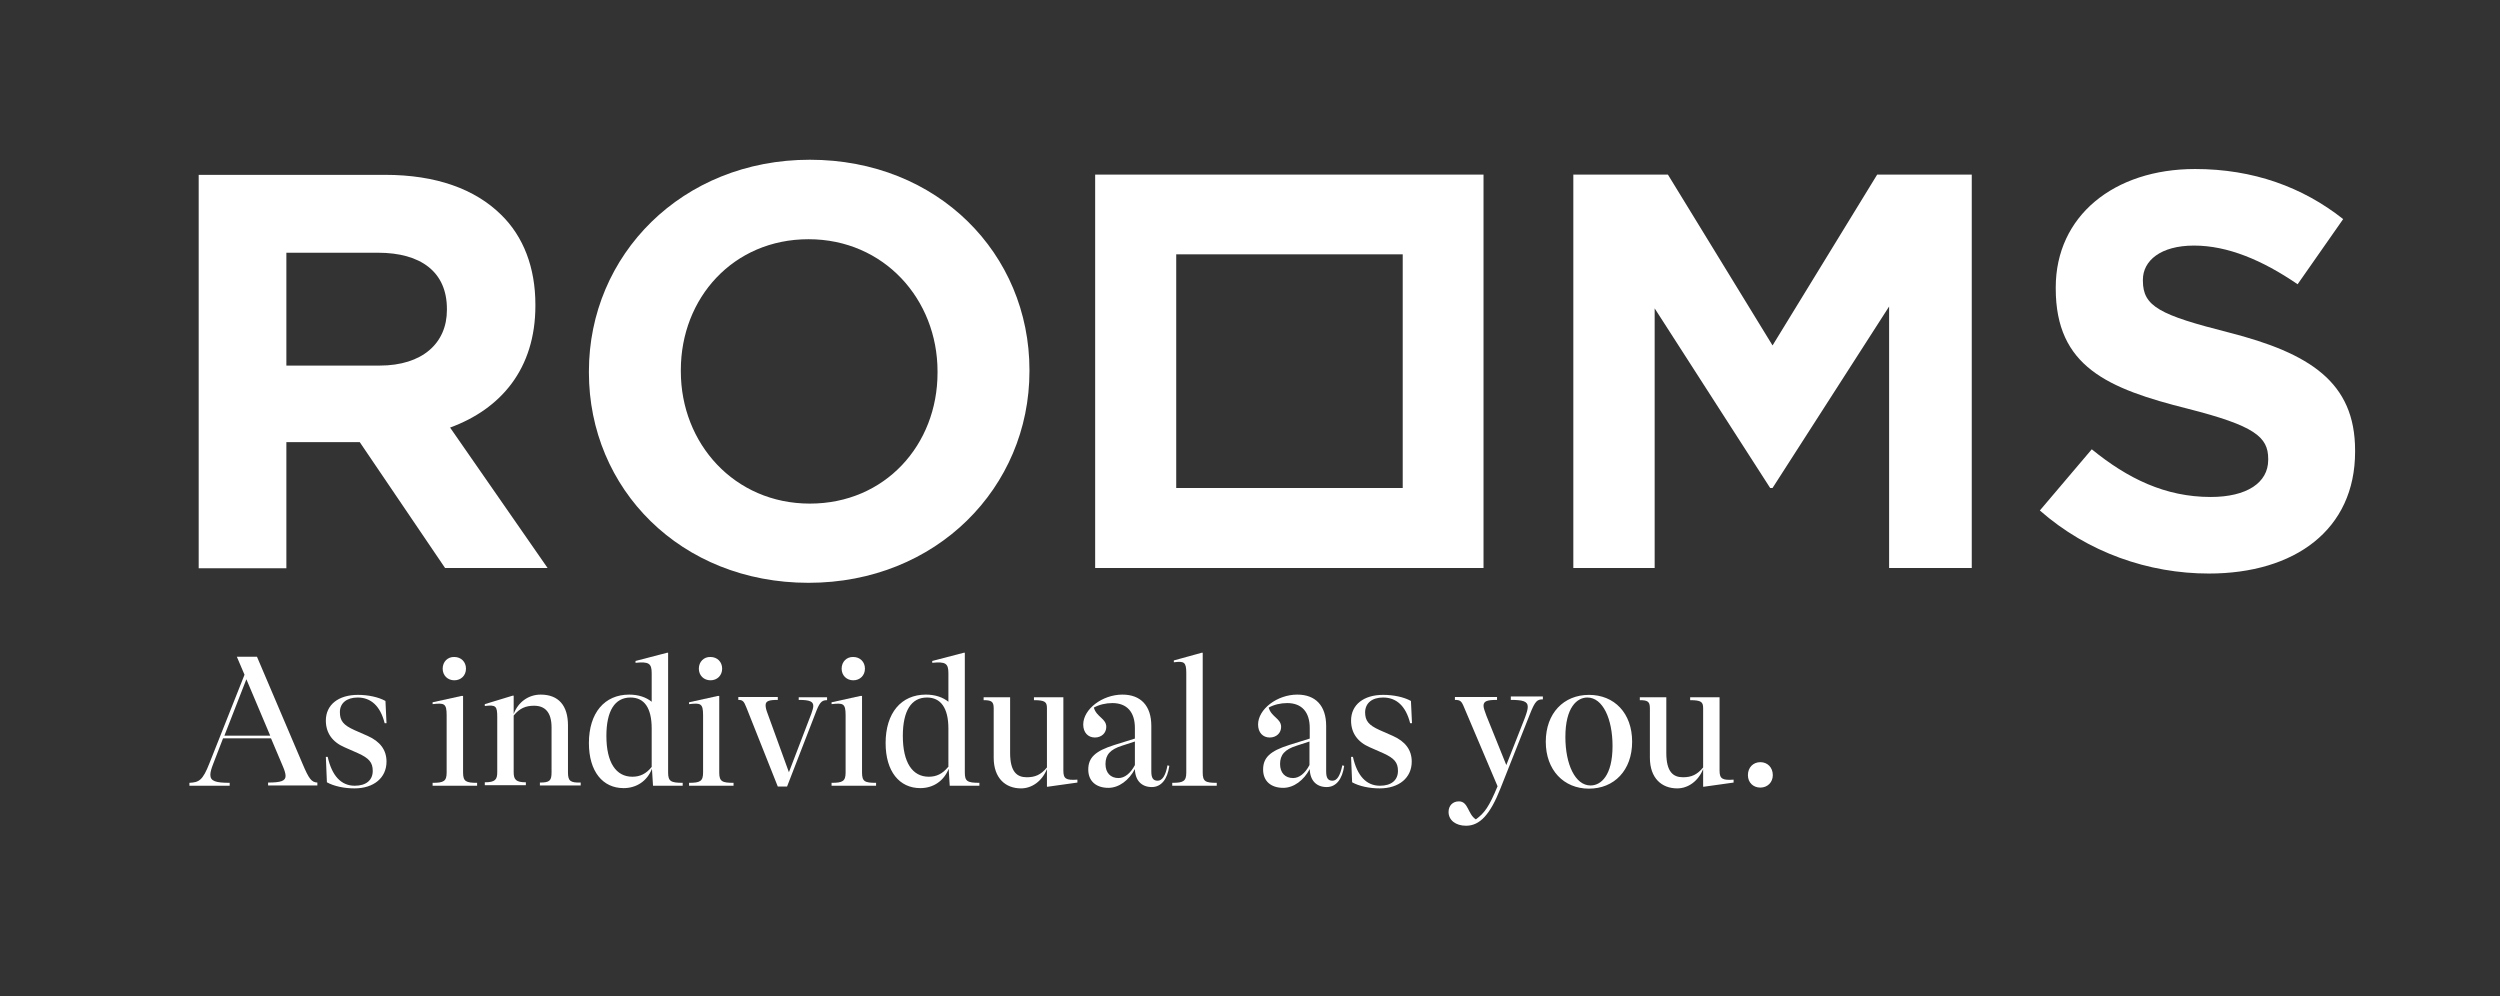 <?xml version="1.0" encoding="utf-8"?>
<!-- Generator: Adobe Illustrator 25.2.3, SVG Export Plug-In . SVG Version: 6.00 Build 0)  -->
<svg version="1.1" id="Слой_1" xmlns="http://www.w3.org/2000/svg" xmlns:xlink="http://www.w3.org/1999/xlink" x="0px" y="0px"
	 viewBox="0 0 943.7 376.1" style="enable-background:new 0 0 943.7 376.1;" xml:space="preserve">
<rect x="0" y="0" width="943.7" height="376.1" fill="#333333" stroke="none"/>
<style type="text/css">
	.st0{clip-path:url(#SVGID_2_);fill:#FFFFFF;}
</style>
<g>
	<defs>
		<rect id="SVGID_1_" x="55.1" y="49.5" width="850.4" height="278.6"/>
	</defs>
	<clipPath id="SVGID_2_">
		<use xlink:href="#SVGID_1_"  style="overflow:visible;"/>
	</clipPath>
	<path class="st0" d="M263.8,252.4c0,2.6,1.9,4.4,4.4,4.4c2.5,0,4.4-1.8,4.4-4.4c0-2.6-1.9-4.4-4.4-4.4
		C265.7,247.9,263.8,249.8,263.8,252.4"/>
	<path class="st0" d="M252.2,291.6v-45.2h-0.4l-11.9,3.1v0.7c5-0.5,6.1,0.2,6.1,3.9v10.8c-2.1-1.7-5-2.7-8.5-2.7
		c-9.3,0-15.2,6.9-15.2,18.3c0,10.7,5.2,17,13.1,17c4.9,0,8.9-2.7,10.7-7.3l0.4,6.4h11.2v-1.1C253.2,295.5,252.2,294.9,252.2,291.6
		 M246,289.5c-2.1,2.6-4.4,3.7-7.3,3.7c-6.2,0-9.8-5.4-9.8-15.4c0-9.5,3.2-14.5,9.1-14.5c5.2,0,8,3.9,8,11.7V289.5z"/>
	<path class="st0" d="M214.4,291.6v-17.8c0-7.5-3.6-11.6-10.3-11.6c-4.6,0-8.5,2.8-10.2,7.3v-6.9h-0.4l-10.5,3.2v0.7
		c4.2-0.5,4.7,0,4.7,4.2v20.8c0,2.8-0.8,3.8-4.7,3.8v1.1h15.5v-1.1c-3.7,0-4.6-1-4.6-3.8v-21.4c2.3-2.8,4.6-3.7,7.7-3.7
		c4,0,6.6,2.3,6.6,8.2v16.9c0,3.2-0.7,3.9-4.4,3.9v1.1h15.4v-1.1C215.3,295.5,214.4,294.8,214.4,291.6"/>
	<path class="st0" d="M135,263.3c5.1,0,8.6,3.3,10.2,9.7h0.7l-0.4-8.4c-2.7-1.5-6.6-2.3-10.4-2.3c-7.3,0-12.1,3.7-12.1,9.7
		c0,4.6,2.4,8.1,7.1,10.1l5,2.2c4.2,1.9,5.6,3.5,5.6,6.7c0,3.5-2.5,5.6-6.8,5.6c-5.1,0-8.6-3.7-10.2-10.9h-0.7l0.4,9.6
		c2.7,1.5,6.6,2.3,10.4,2.3c7.3,0,12.1-4,12.1-10.1c0-4.4-2.4-7.6-7.1-9.7l-5-2.2c-4.2-1.9-5.5-3.5-5.5-6.8
		C128.3,265.4,130.9,263.3,135,263.3"/>
	<path class="st0" d="M167.1,252.4c0,2.6,1.9,4.4,4.4,4.4c2.5,0,4.4-1.8,4.4-4.4c0-2.6-1.9-4.4-4.4-4.4
		C169,247.9,167.1,249.8,167.1,252.4"/>
	<path class="st0" d="M271.5,291.6v-28.9H271l-10.9,2.4v0.7c4.4-0.5,5.3-0.3,5.3,4.2v21.6c0,3.3-1.1,3.9-5.3,3.9v1.1h16.8v-1.1
		C272.6,295.5,271.5,295,271.5,291.6"/>
	<path class="st0" d="M317.7,252.4c0,2.6,1.9,4.4,4.4,4.4c2.5,0,4.4-1.8,4.4-4.4c0-2.6-1.9-4.4-4.4-4.4
		C319.6,247.9,317.7,249.8,317.7,252.4"/>
	<path class="st0" d="M174.8,291.6v-28.9h-0.6l-10.9,2.4v0.7c4.4-0.5,5.3-0.3,5.3,4.2v21.6c0,3.3-1.1,3.9-5.3,3.9v1.1h16.8v-1.1
		C175.9,295.5,174.8,295,174.8,291.6"/>
	<path class="st0" d="M114.2,288.3l-17.2-40.4h-7.6l2.9,6.8L79.1,288c-2.6,6.7-4,7.3-7.6,7.5v1.1h15.2v-1.1c-5.2,0-7.3-0.6-7.3-3
		c0-1.1,0.4-2.4,1.1-4.2l3.7-9.6h18.1l4.4,10.4c0.7,1.6,1.1,2.9,1.1,3.8c0,1.9-1.8,2.5-6.6,2.5v1.1h18.6v-1.1
		C117.6,295.3,116.6,294,114.2,288.3 M84.7,277.7l8.3-21.3l9,21.3H84.7z"/>
	<path class="st0" d="M599.8,262.3c-9.5,0-16.3,6.9-16.3,17.7c0,10.7,6.8,17.7,16.3,17.7c9.5,0,16.3-6.9,16.3-17.7
		C616.1,269.2,609.4,262.3,599.8,262.3 M600.4,296.5c-5.8,0-9.5-8-9.5-18.3c0-11.2,4.4-14.9,8.3-14.9c5.8,0,9.5,8,9.5,18.3
		C608.7,292.8,604.3,296.5,600.4,296.5"/>
	<path class="st0" d="M570.3,264.2c4.5,0,6.4,0.5,6.4,2.6c0,1-0.4,2.3-1.1,4.2l-7,17.8l-7.5-18.6c-0.6-1.7-1.1-2.9-1.1-3.8
		c0-1.8,1.5-2.2,5.1-2.2v-1.1h-15.9v1.1c2,0,2.5,0.4,3.5,2.9l12.6,29.7c-3.2,7.7-4.9,10.1-8.2,12.5c-3.1-2-2.8-6.8-6.4-6.8
		c-2.3,0-3.9,1.6-3.9,4c0,3.1,2.7,5.2,6.6,5.2c5.2,0,9.1-4.2,13-14.1l11.1-28c2-5.1,2.8-5.6,4.9-5.6v-1.1h-12.1V264.2z"/>
	<path class="st0" d="M522.1,263.3c5.1,0,8.6,3.3,10.2,9.7h0.7l-0.4-8.4c-2.7-1.5-6.6-2.3-10.5-2.3c-7.3,0-12.1,3.7-12.1,9.7
		c0,4.6,2.4,8.1,7.1,10.1l5,2.2c4.2,1.9,5.6,3.5,5.6,6.7c0,3.5-2.5,5.6-6.8,5.6c-5.1,0-8.6-3.7-10.2-10.9h-0.7l0.4,9.6
		c2.7,1.5,6.6,2.3,10.4,2.3c7.3,0,12.1-4,12.1-10.1c0-4.4-2.4-7.6-7.1-9.7l-5-2.2c-4.2-1.9-5.5-3.5-5.5-6.8
		C515.4,265.4,517.9,263.3,522.1,263.3"/>
	<path class="st0" d="M664.5,287.7c-2.7,0-4.7,2-4.7,4.9c0,2.8,2,4.7,4.7,4.7c2.7,0,4.7-2,4.7-4.7
		C669.2,289.7,667.2,287.7,664.5,287.7"/>
	<path class="st0" d="M301.5,264.2c4.2,0,5.5,0.6,5.5,2.3c0,0.7-0.3,1.6-0.7,2.8l-8.5,22.2l-8.1-22.3c-0.5-1.3-0.7-2.2-0.7-3
		c0-1.6,1.3-2,4.6-2v-1.1h-14.9v1.1c1.6,0,2.1,0.4,3.1,3l11.8,29.7h3.5l11.2-28.9c1.3-3.2,2.2-3.7,3.9-3.7v-1.1h-10.7V264.2z"/>
	<path class="st0" d="M649.1,290.9v-27.7H638v1.1c4.2,0,4.9,0.7,4.9,3v22.4c-2.3,2.8-4.5,3.7-7.6,3.7c-3.7,0-6.3-2-6.3-9.2v-21h-10
		v1.1c2.9,0,3.8,0.5,3.8,3V286c0,7.8,4.5,11.6,10.3,11.6c4.2,0,8-2.8,9.8-7.3v6.6l0.1,0.1l11.4-1.6v-1.1
		C650.2,294.6,649.1,294,649.1,290.9"/>
	<path class="st0" d="M503,294.7c-1.7,0-2.4-1-2.4-3.5v-17.2c0-7.6-4-11.8-10.9-11.8c-7.6,0-14.8,5.5-14.8,11.3c0,3,1.8,4.9,4.4,4.9
		c2.5,0,4.3-1.7,4.3-4c0-3.2-3.7-3.7-4.7-7.3c2-1.1,4.5-1.7,7-1.7c5.5,0,8.5,3.4,8.5,9.4v4l-7.7,2.4c-7.3,2.3-9.9,4.8-9.9,9.3
		c0,4.4,3,6.9,7.6,6.9c4,0,7.8-2.9,10-7.1c0.1,4.3,2.5,6.8,6.4,6.8c3.5,0,5.9-2.9,6.6-8l-0.7-0.2C505.9,292.8,504.7,294.7,503,294.7
		 M494.3,288.8c-1.7,3.2-3.9,4.9-6.2,4.9c-3,0-4.9-2-4.9-5.3c0-3.5,1.8-5.5,6.2-6.9l4.9-1.6V288.8z"/>
	<path class="st0" d="M325.4,291.6v-28.9h-0.6l-10.9,2.4v0.7c4.4-0.5,5.3-0.3,5.3,4.2v21.6c0,3.3-1.1,3.9-5.3,3.9v1.1h16.8v-1.1
		C326.4,295.5,325.4,295,325.4,291.6"/>
	<path class="st0" d="M454,291.6v-45.2h-0.4l-10.5,2.9v0.7c3.9-0.5,4.7-0.1,4.7,4.1v37.5c0,3.3-1.1,3.9-5.3,3.9v1.1h16.8v-1.1
		C455,295.5,454,295,454,291.6"/>
	<path class="st0" d="M364.2,291.6v-45.2h-0.4l-11.9,3.1v0.7c5-0.5,6.1,0.2,6.1,3.9v10.8c-2.1-1.7-5-2.7-8.5-2.7
		c-9.3,0-15.2,6.9-15.2,18.3c0,10.7,5.2,17,13.1,17c4.9,0,8.9-2.7,10.7-7.3l0.4,6.4h11.2v-1.1C365.1,295.5,364.2,294.9,364.2,291.6
		 M357.9,289.5c-2.1,2.6-4.4,3.7-7.3,3.7c-6.2,0-9.8-5.4-9.8-15.4c0-9.5,3.2-14.5,9.1-14.5c5.2,0,8.1,3.9,8.1,11.7V289.5z"/>
	<path class="st0" d="M401.4,290.9v-27.7h-11.1v1.1c4.2,0,4.9,0.7,4.9,3v22.4c-2.3,2.8-4.5,3.7-7.6,3.7c-3.7,0-6.3-2-6.3-9.2v-21
		h-10v1.1c2.9,0,3.8,0.5,3.8,3V286c0,7.8,4.5,11.6,10.3,11.6c4.2,0,8-2.8,9.8-7.3v6.6l0.1,0.1l11.4-1.6v-1.1
		C402.4,294.6,401.4,294,401.4,290.9"/>
	<path class="st0" d="M437,294.7c-1.7,0-2.4-1-2.4-3.5v-17.2c0-7.6-4-11.8-10.9-11.8c-7.6,0-14.8,5.5-14.8,11.3c0,3,1.8,4.9,4.4,4.9
		c2.5,0,4.3-1.7,4.3-4c0-3.2-3.7-3.7-4.7-7.3c2-1.1,4.5-1.7,7-1.7c5.5,0,8.5,3.4,8.5,9.4v4l-7.7,2.4c-7.3,2.3-9.9,4.8-9.9,9.3
		c0,4.4,3,6.9,7.6,6.9c4,0,7.8-2.9,10-7.1c0.1,4.3,2.5,6.8,6.4,6.8c3.5,0,5.9-2.9,6.6-8l-0.7-0.2C440,292.8,438.7,294.7,437,294.7
		 M428.4,288.8c-1.7,3.2-3.9,4.9-6.2,4.9c-3,0-4.9-2-4.9-5.3c0-3.5,1.8-5.5,6.2-6.9l4.9-1.6V288.8z"/>
	<path class="st0" d="M305.2,220c48.3,0,83.4-36,83.4-79.9v-0.4c0-43.9-34.6-79.4-82.9-79.4c-48.3,0-83.4,36-83.4,79.9v0.4
		C222.3,184.5,256.9,220,305.2,220 M257,139.7c0-27.2,19.8-49.4,48.2-49.4c28.5,0,48.7,22.7,48.7,49.9v0.5
		c0,27.2-19.8,49.4-48.2,49.4c-28.5,0-48.7-22.7-48.7-49.9V139.7z"/>
	<path class="st0" d="M108.1,166.9h27.7l32.2,47.5h38.7l-36.8-53c19.1-7,32.2-22.1,32.2-46v-0.4c0-14-4.5-25.7-12.9-33.9
		c-9.9-9.8-24.7-15.1-43.8-15.1H75v148.5h33.1V166.9z M108.1,95.4h34.6c16.1,0,26,7.2,26,21.2v0.4c0,12.5-9.2,21-25.4,21h-35.2V95.4
		z"/>
	<polygon class="st0" points="669.1,130.4 629.6,65.9 593.9,65.9 593.9,214.4 624.6,214.4 624.6,116.4 668.2,184.2 669.1,184.2 
		713.1,115.7 713.1,214.4 744.3,214.4 744.3,65.9 708.6,65.9 	"/>
	<path class="st0" d="M841.3,125.5c-26-6.6-32.4-9.8-32.4-19.5v-0.4c0-7.2,6.7-12.9,19.3-12.9c12.7,0,25.8,5.5,39.1,14.6l17.2-24.6
		c-15.3-12.1-34-18.9-55.9-18.9c-30.7,0-52.6,17.8-52.6,44.7v0.4c0,29.5,19.6,37.8,49.9,45.4c25.1,6.4,30.3,10.6,30.3,18.9v0.4
		c0,8.7-8.2,14-21.7,14c-17.2,0-31.4-7-44.9-18l-19.6,23.1c18.1,15.9,41.1,23.8,63.8,23.8c32.4,0,55.2-16.5,55.2-46V170
		C889,144.2,871.8,133.3,841.3,125.5"/>
	<path class="st0" d="M560,65.9H413.4v148.5H560V65.9z M529.5,184.2h-85.5V96h85.5V184.2z"/>
</g>
</svg>
